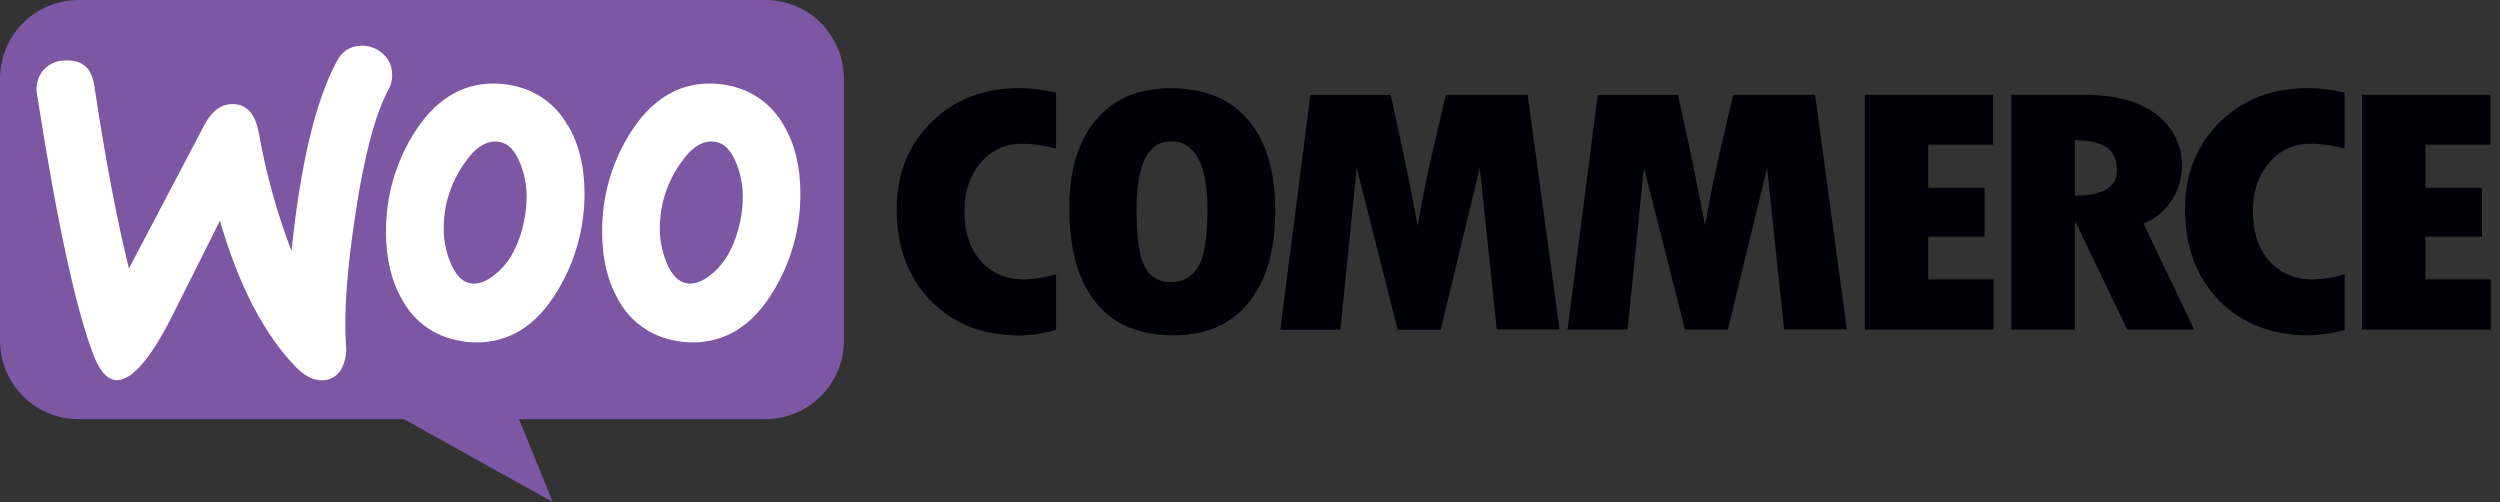 <svg width="249" height="50" viewBox="0 0 249 50" fill="none" xmlns="http://www.w3.org/2000/svg">
<rect x="0" y="0" width="249" height="50" fill="#333333" stroke="none"/>
<path fill-rule="evenodd" clip-rule="evenodd" d="M7.826 0H76.224C77.252 -9.18212e-08 78.27 0.203 79.219 0.596C80.169 0.99 81.032 1.566 81.759 2.293C82.486 3.02 83.062 3.884 83.455 4.833C83.848 5.783 84.05 6.801 84.05 7.829V33.924C84.05 34.952 83.847 35.969 83.454 36.919C83.061 37.868 82.484 38.731 81.757 39.457C81.031 40.184 80.168 40.76 79.218 41.153C78.269 41.546 77.251 41.748 76.224 41.747H51.694L55.051 50L40.232 41.747H7.816C5.743 41.745 3.755 40.919 2.29 39.453C0.824 37.986 0.001 35.998 0 33.924V7.829C-1.85261e-07 5.754 0.824 3.763 2.292 2.294C3.76 0.826 5.75 0.001 7.826 0Z" fill="#7D57A4"/>
<path d="M4.231 7.088C4.49 6.765 4.816 6.502 5.188 6.319C5.559 6.135 5.966 6.036 6.381 6.027C8.125 5.905 9.126 6.728 9.384 8.494C10.46 15.659 11.613 21.741 12.841 26.74L20.369 12.424C21.051 11.132 21.912 10.448 22.953 10.373C24.461 10.267 25.404 11.228 25.781 13.254C26.489 17.262 27.578 21.192 29.032 24.993C29.936 16.274 31.446 9.971 33.56 6.083C33.764 5.647 34.084 5.275 34.483 5.007C34.883 4.739 35.349 4.585 35.83 4.561C36.612 4.497 37.39 4.74 37.996 5.239C38.306 5.473 38.56 5.772 38.741 6.115C38.922 6.458 39.026 6.837 39.045 7.224C39.1 7.796 38.985 8.371 38.714 8.878C37.373 11.365 36.271 15.501 35.406 21.285C34.553 26.869 34.237 31.236 34.46 34.387C34.538 35.16 34.4 35.939 34.06 36.637C33.895 36.989 33.638 37.29 33.316 37.508C32.994 37.727 32.619 37.854 32.231 37.877C31.324 37.943 30.421 37.517 29.512 36.604C26.319 33.329 23.783 28.457 21.904 21.987C19.699 26.397 18.045 29.696 16.942 31.883C14.925 35.764 13.196 37.755 11.756 37.854C10.821 37.92 10.025 37.135 9.368 35.499C7.603 31.007 5.711 22.316 3.692 9.427C3.612 9.021 3.618 8.603 3.711 8.2C3.804 7.797 3.981 7.418 4.231 7.088Z" fill="white"/>
<path d="M78.063 12.487C77.495 11.462 76.709 10.576 75.76 9.89C74.811 9.204 73.723 8.735 72.572 8.517C71.959 8.388 71.333 8.321 70.706 8.319C67.416 8.319 64.728 10.031 62.642 13.456C60.866 16.368 59.941 19.72 59.973 23.131C59.973 25.777 60.524 28.045 61.627 29.935C62.194 30.96 62.98 31.848 63.93 32.534C64.88 33.22 65.969 33.688 67.121 33.904C67.733 34.037 68.357 34.105 68.983 34.106C72.306 34.106 74.993 32.394 77.044 28.969C78.82 26.036 79.746 22.667 79.717 19.238C79.717 16.592 79.165 14.341 78.063 12.487ZM73.73 22.016C73.26 24.266 72.389 25.96 71.117 27.1C70.109 28.007 69.185 28.376 68.345 28.209C67.504 28.041 66.831 27.3 66.324 25.986C65.935 24.989 65.73 23.93 65.718 22.86C65.715 22.013 65.799 21.169 65.97 20.339C66.297 18.872 66.913 17.484 67.782 16.258C68.925 14.579 70.118 13.875 71.361 14.144C72.201 14.314 72.874 15.052 73.379 16.36C73.766 17.356 73.97 18.414 73.981 19.483C73.985 20.334 73.901 21.183 73.73 22.016Z" fill="white"/>
<path d="M56.536 12.487C55.968 11.462 55.182 10.576 54.233 9.89C53.284 9.204 52.196 8.735 51.045 8.517C50.432 8.388 49.807 8.321 49.18 8.319C45.887 8.319 43.2 10.031 41.119 13.456C39.34 16.367 38.414 19.719 38.446 23.131C38.446 25.777 38.997 28.045 40.1 29.935C40.666 30.961 41.452 31.849 42.402 32.536C43.352 33.222 44.442 33.689 45.594 33.904C46.206 34.037 46.83 34.105 47.456 34.106C50.782 34.106 53.47 32.394 55.52 28.969C57.303 26.038 58.236 22.669 58.216 19.238C58.216 16.592 57.665 14.341 56.562 12.487H56.536ZM52.203 22.016C51.733 24.27 50.86 25.967 49.583 27.107C48.573 28.013 47.649 28.383 46.811 28.215C45.973 28.047 45.302 27.304 44.797 25.986C44.408 24.989 44.203 23.93 44.191 22.86C44.188 22.013 44.273 21.169 44.443 20.339C44.773 18.873 45.389 17.486 46.255 16.258C47.393 14.584 48.586 13.882 49.834 14.15C50.675 14.32 51.346 15.059 51.849 16.367C52.237 17.363 52.442 18.42 52.454 19.489C52.458 20.336 52.373 21.18 52.203 22.01V22.016Z" fill="white"/>
<path d="M92.739 12.192C90.453 14.466 89.309 17.347 89.309 20.835C89.309 24.6 90.443 27.64 92.71 29.955C94.976 32.27 97.941 33.424 101.604 33.415C102.817 33.385 104.022 33.197 105.186 32.856V27.309C104.173 27.63 103.12 27.807 102.057 27.835C100.238 27.835 98.783 27.224 97.691 26.002C96.599 24.781 96.055 23.121 96.057 21.024C96.057 19.077 96.598 17.471 97.681 16.208C98.176 15.605 98.8 15.121 99.508 14.793C100.216 14.466 100.989 14.302 101.769 14.316C102.926 14.324 104.075 14.491 105.186 14.812V9.239C103.961 8.927 102.7 8.774 101.435 8.785C97.931 8.785 95.033 9.921 92.739 12.192ZM116.582 8.785C113.413 8.785 110.937 9.839 109.156 11.948C107.374 14.056 106.492 16.995 106.509 20.766C106.509 24.855 107.392 27.981 109.156 30.147C110.92 32.312 113.484 33.396 116.849 33.398C120.102 33.398 122.607 32.315 124.365 30.147C126.122 27.979 127.006 24.938 127.017 21.024C127.017 17.101 126.124 14.082 124.338 11.967C122.552 9.853 119.966 8.792 116.582 8.785ZM119.304 26.647C119.02 27.11 118.618 27.488 118.14 27.744C117.662 28 117.124 28.123 116.582 28.103C116.069 28.118 115.562 27.99 115.118 27.733C114.673 27.476 114.31 27.1 114.068 26.647C113.492 25.681 113.204 23.749 113.204 20.849C113.204 16.335 114.343 14.078 116.621 14.078C119.047 14.078 120.26 16.361 120.26 20.928C120.253 23.764 119.935 25.67 119.304 26.647ZM144.009 9.447L142.779 14.7C142.459 16.045 142.16 17.423 141.883 18.834L141.194 22.473C140.533 18.841 139.637 14.502 138.505 9.457H130.517L127.517 32.843H133.501L135.128 16.727L139.213 32.843H143.49L147.387 16.724L149.077 32.806H155.332L152.156 9.447H144.009ZM172.628 9.447L171.398 14.7C171.078 16.045 170.779 17.423 170.501 18.834L169.813 22.473C169.152 18.841 168.254 14.502 167.121 9.457H159.136L156.126 32.819H162.109L163.733 16.704L167.822 32.819H172.095L176.005 16.724L177.695 32.806H183.95L180.782 9.447H172.628ZM192.048 23.571H197.671V18.709H192.048V14.409H198.511V9.447H185.73V32.833H198.554V27.828H192.048V23.571ZM216.35 19.883C217.207 18.521 217.518 16.886 217.22 15.305C216.922 13.724 216.037 12.315 214.742 11.359C213.02 10.084 210.672 9.447 207.697 9.447H200.334V32.833H206.655V22.169H206.757L211.865 32.819H218.54L213.492 22.274C214.671 21.795 215.67 20.959 216.35 19.883ZM206.655 19.506V13.952C208.152 13.987 209.225 14.239 209.873 14.706C210.522 15.174 210.846 15.946 210.846 17.022C210.846 18.631 209.449 19.459 206.655 19.506ZM221.07 12.192C218.777 14.466 217.63 17.347 217.63 20.835C217.63 24.6 218.766 27.634 221.037 29.939C223.308 32.243 226.273 33.396 229.931 33.398C231.148 33.375 232.357 33.193 233.527 32.856V27.309C232.514 27.63 231.46 27.807 230.398 27.835C228.576 27.835 227.12 27.224 226.028 26.002C224.937 24.781 224.389 23.121 224.384 21.024C224.384 19.077 224.927 17.471 226.012 16.208C226.506 15.605 227.131 15.121 227.839 14.793C228.547 14.466 229.32 14.302 230.1 14.316C231.26 14.323 232.413 14.49 233.527 14.812V9.239C232.298 8.926 231.034 8.773 229.766 8.785C226.262 8.785 223.363 9.921 221.07 12.192ZM241.578 27.828V23.571H247.201V18.709H241.578V14.409H248.041V9.447H235.257V32.833H248.081V27.828H241.578Z" fill="#000008"/>
</svg>
